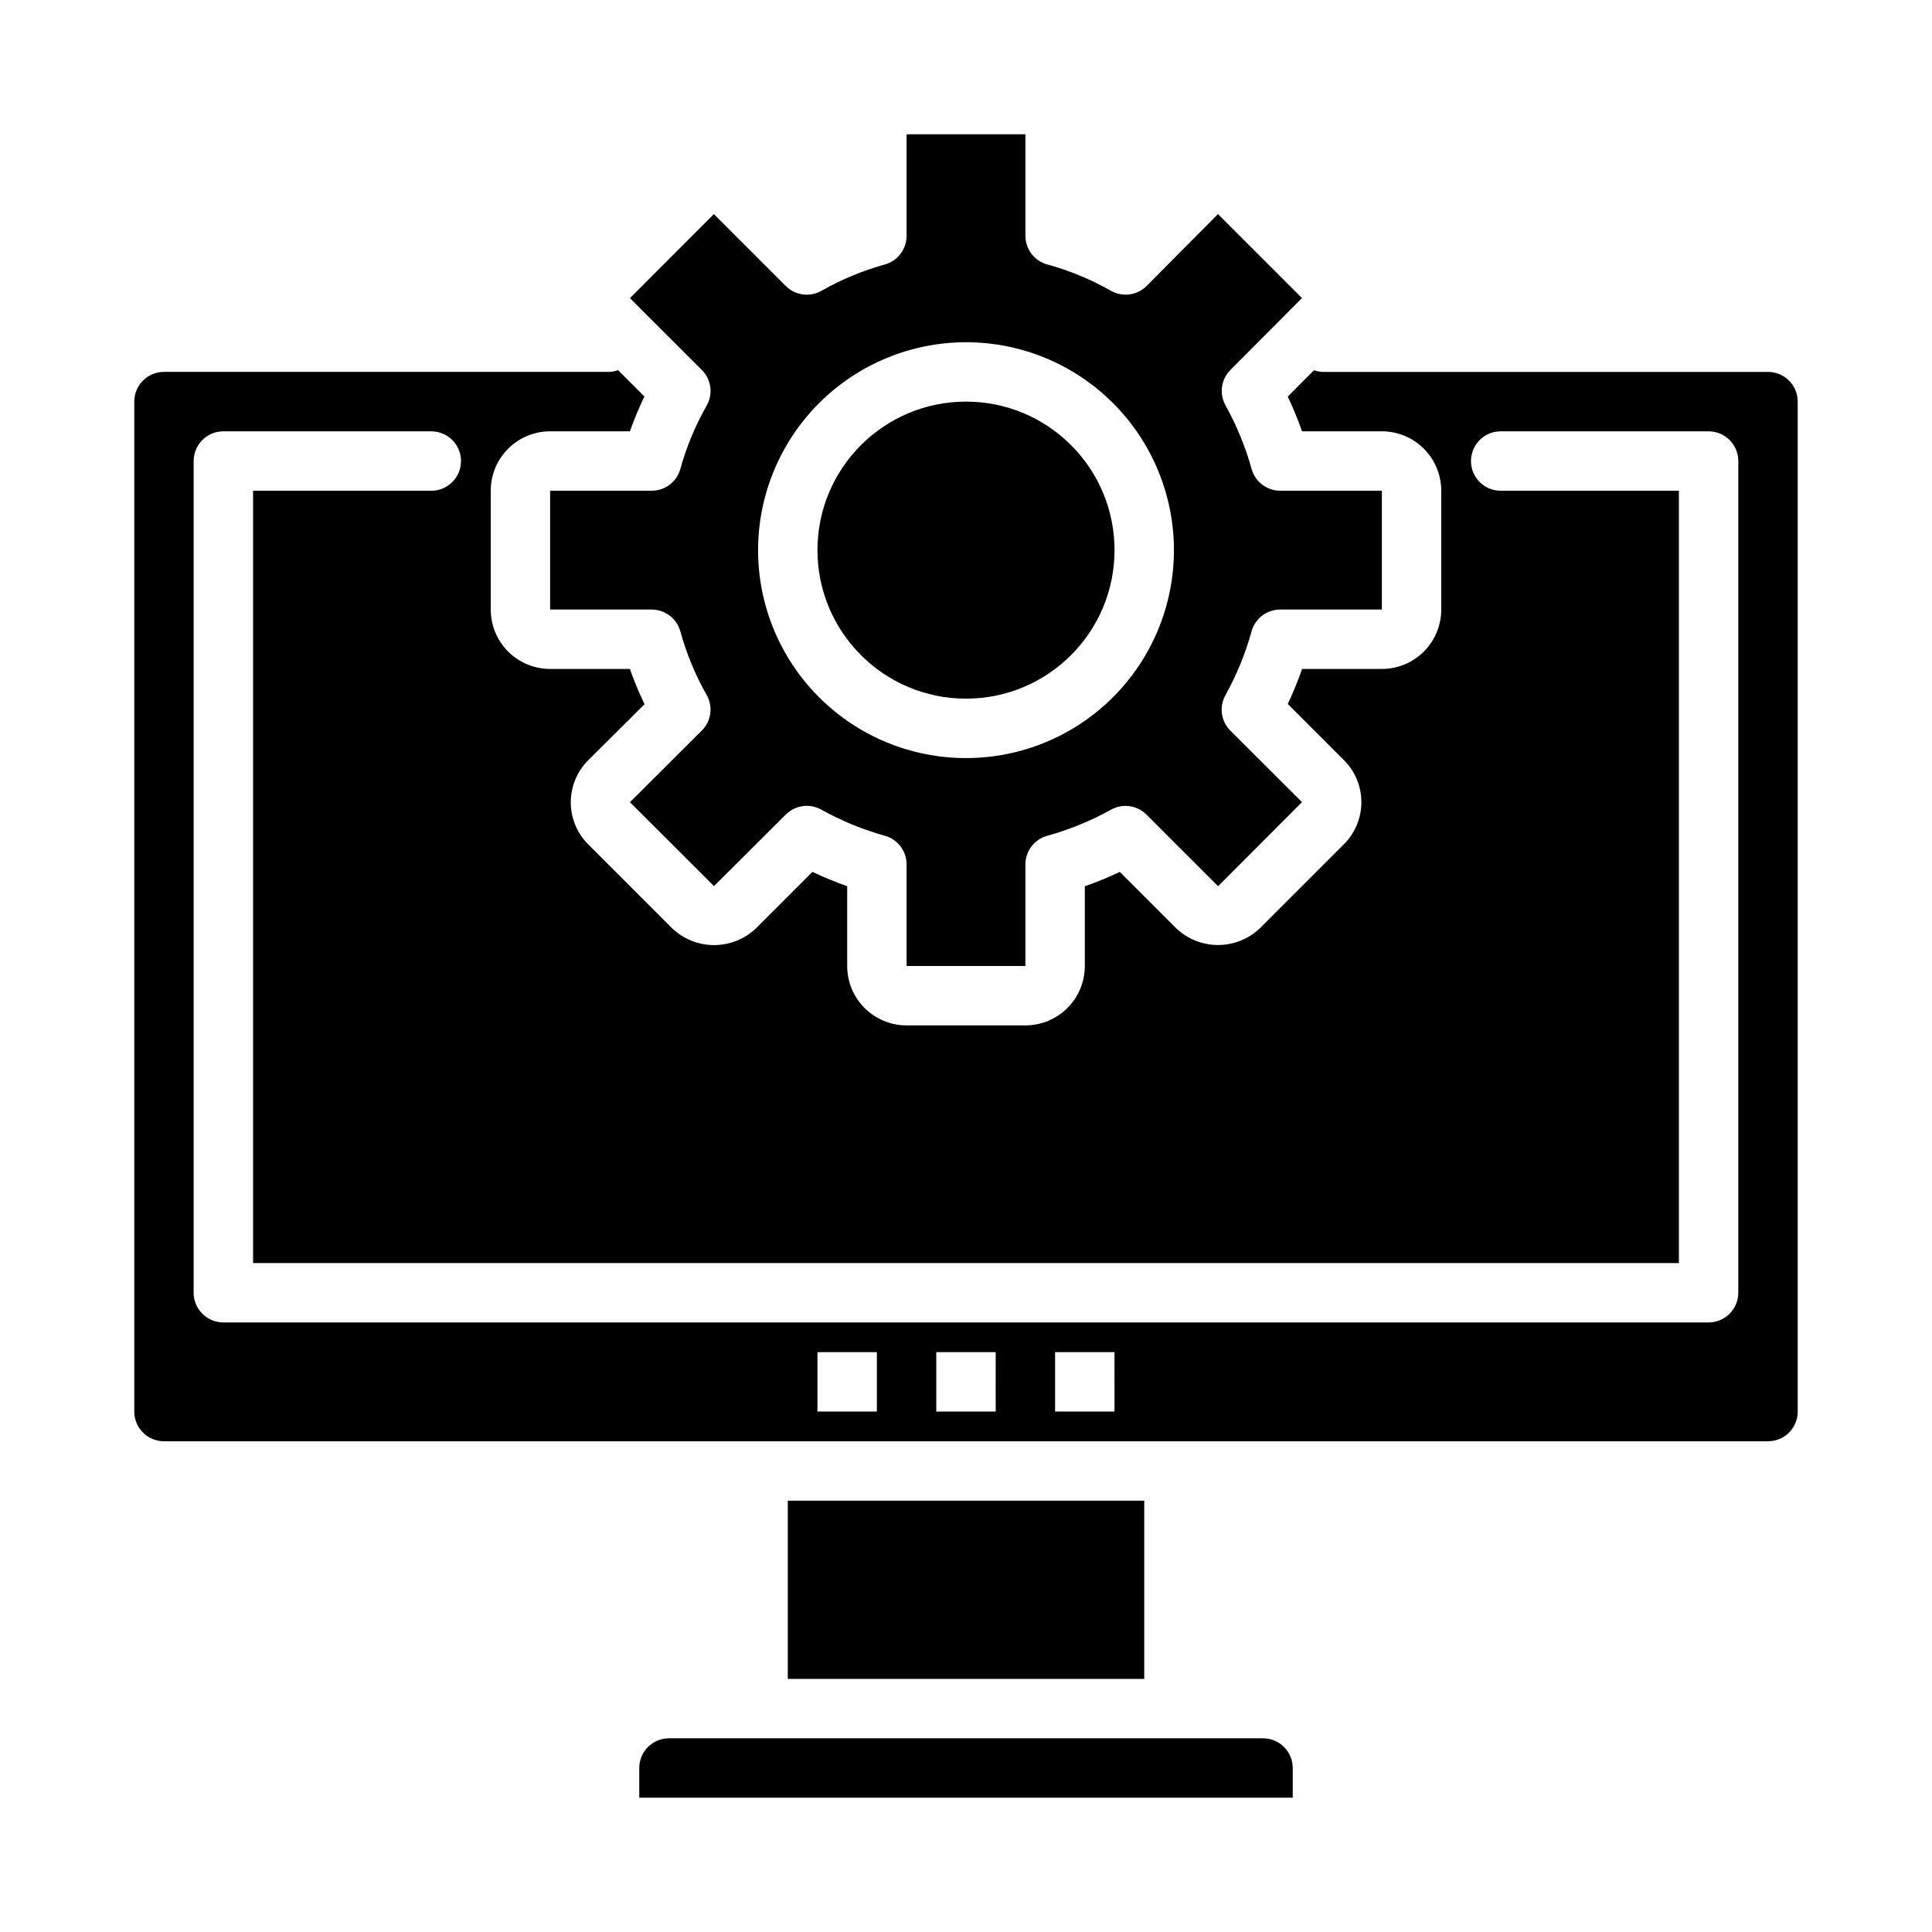 <?xml version="1.0" encoding="UTF-8"?>
<!-- The Best Svg Icon site in the world: iconSvg.co, Visit us! https://iconsvg.co -->
<svg fill="#000000" width="800px" height="800px" version="1.1" viewBox="144 144 512 512" xmlns="http://www.w3.org/2000/svg">
 <g>
  <path d="m620.41 518.08v-267.65c0-2.086-0.828-4.09-2.305-5.566-1.477-1.477-3.477-2.305-5.566-2.305h-118.08c-0.762-0.039-1.516-0.191-2.234-0.449l-6.957 6.992c1.426 2.996 2.691 6.066 3.785 9.199h21.152c4.176 0 8.18 1.66 11.133 4.613 2.953 2.953 4.609 6.957 4.609 11.133v31.488c0 4.176-1.656 8.18-4.609 11.133s-6.957 4.609-11.133 4.609h-21.137c-1.094 3.16-2.363 6.254-3.801 9.273l14.918 14.918c2.941 2.953 4.594 6.949 4.594 11.117 0 4.164-1.652 8.164-4.594 11.113l-22.277 22.277h-0.004c-2.992 2.863-6.977 4.461-11.117 4.461-4.144 0-8.125-1.598-11.121-4.461l-14.902-14.918h0.004c-3.023 1.438-6.121 2.711-9.281 3.812v21.129c0 4.176-1.66 8.18-4.613 11.133-2.953 2.949-6.957 4.609-11.133 4.609h-31.488c-4.176 0-8.18-1.66-11.133-4.609-2.953-2.953-4.609-6.957-4.609-11.133v-21.145c-3.137-1.105-6.211-2.371-9.211-3.797l-14.957 14.957c-2.996 2.856-6.973 4.445-11.109 4.445-4.133 0-8.113-1.59-11.105-4.445l-22.277-22.277c-2.941-2.949-4.594-6.949-4.594-11.113 0-4.168 1.652-8.164 4.594-11.117l14.957-14.895c-1.469-3.035-2.766-6.152-3.883-9.336h-21.137c-4.176 0-8.18-1.656-11.133-4.609s-4.609-6.957-4.609-11.133v-31.488c0-4.176 1.656-8.18 4.609-11.133 2.953-2.953 6.957-4.613 11.133-4.613h21.152c1.102-3.144 2.379-6.223 3.828-9.227l-6.965-6.977-0.004 0.004c-0.727 0.266-1.492 0.418-2.266 0.457h-118.08c-4.348 0-7.871 3.523-7.871 7.871v267.65c0 2.09 0.828 4.09 2.305 5.566 1.477 1.477 3.481 2.305 5.566 2.305h425.09c2.09 0 4.09-0.828 5.566-2.305 1.477-1.477 2.305-3.477 2.305-5.566zm-244.03 0h-15.746v-15.742h15.742zm31.488 0h-15.746v-15.742h15.742zm31.488 0h-15.746v-15.742h15.742zm165.31-31.488c0 2.09-0.832 4.09-2.305 5.566-1.477 1.477-3.481 2.305-5.566 2.305h-393.6c-4.348 0-7.875-3.523-7.875-7.871v-220.41c0-4.348 3.527-7.875 7.875-7.875h55.105-0.004c4.348 0 7.875 3.527 7.875 7.875 0 4.348-3.527 7.871-7.875 7.871h-47.23v204.67h377.86v-204.67h-47.23c-4.348 0-7.871-3.523-7.871-7.871 0-4.348 3.523-7.875 7.871-7.875h55.105c2.086 0 4.09 0.832 5.566 2.309 1.473 1.477 2.305 3.477 2.305 5.566z"/>
  <path d="m352.77 541.7h94.465v47.23h-94.465z"/>
  <path d="m313.41 612.54v7.871h173.18v-7.871c0-2.086-0.828-4.09-2.305-5.566-1.477-1.477-3.481-2.305-5.566-2.305h-157.44c-4.348 0-7.871 3.523-7.871 7.871z"/>
  <path d="m352.24 219.79-19.051-19.051-22.246 22.277 19.051 19.02c2.504 2.5 3.027 6.367 1.285 9.445-3.012 5.289-5.356 10.93-6.977 16.793-0.941 3.414-4.047 5.777-7.59 5.777h-26.922v31.488h26.922c3.547 0 6.652 2.371 7.59 5.793 1.617 5.883 3.957 11.543 6.977 16.848 1.738 3.082 1.207 6.945-1.301 9.445l-19.043 18.965 22.285 22.238 19.035-18.973c2.484-2.473 6.305-3.004 9.367-1.309 5.328 2.969 10.988 5.297 16.863 6.938 3.414 0.945 5.773 4.055 5.769 7.598v26.922h31.488v-26.922c0.004-3.547 2.375-6.656 5.793-7.59 5.898-1.633 11.578-3.961 16.926-6.938 3.07-1.695 6.894-1.156 9.375 1.324l18.973 18.973 22.238-22.277-18.988-18.941c-2.481-2.481-3.019-6.305-1.32-9.375 2.973-5.352 5.301-11.035 6.934-16.934 0.941-3.426 4.059-5.797 7.613-5.785h26.922v-31.488h-26.922c-3.539 0-6.641-2.356-7.59-5.762-1.645-5.879-3.969-11.543-6.934-16.879-1.695-3.062-1.164-6.879 1.305-9.359l18.973-19.059-22.262-22.254-18.895 19.035c-2.496 2.508-6.363 3.039-9.445 1.297-5.309-3.012-10.969-5.356-16.855-6.973-3.438-0.918-5.832-4.031-5.84-7.59v-26.922h-31.488v26.922c0 3.539-2.359 6.644-5.769 7.59-5.863 1.621-11.504 3.965-16.793 6.973-3.078 1.75-6.949 1.223-9.453-1.281zm47.762 14.902c14.613 0 28.629 5.805 38.965 16.137 10.332 10.336 16.137 24.352 16.137 38.965 0 14.617-5.805 28.633-16.137 38.965-10.336 10.336-24.352 16.141-38.965 16.141-14.617 0-28.633-5.805-38.965-16.141-10.336-10.332-16.141-24.348-16.141-38.965 0.016-14.609 5.828-28.613 16.156-38.945 10.332-10.332 24.34-16.141 38.949-16.156z"/>
  <path d="m439.36 289.79c0 21.738-17.621 39.359-39.359 39.359s-39.363-17.621-39.363-39.359c0-21.738 17.625-39.359 39.363-39.359s39.359 17.621 39.359 39.359"/>
 </g>
</svg>